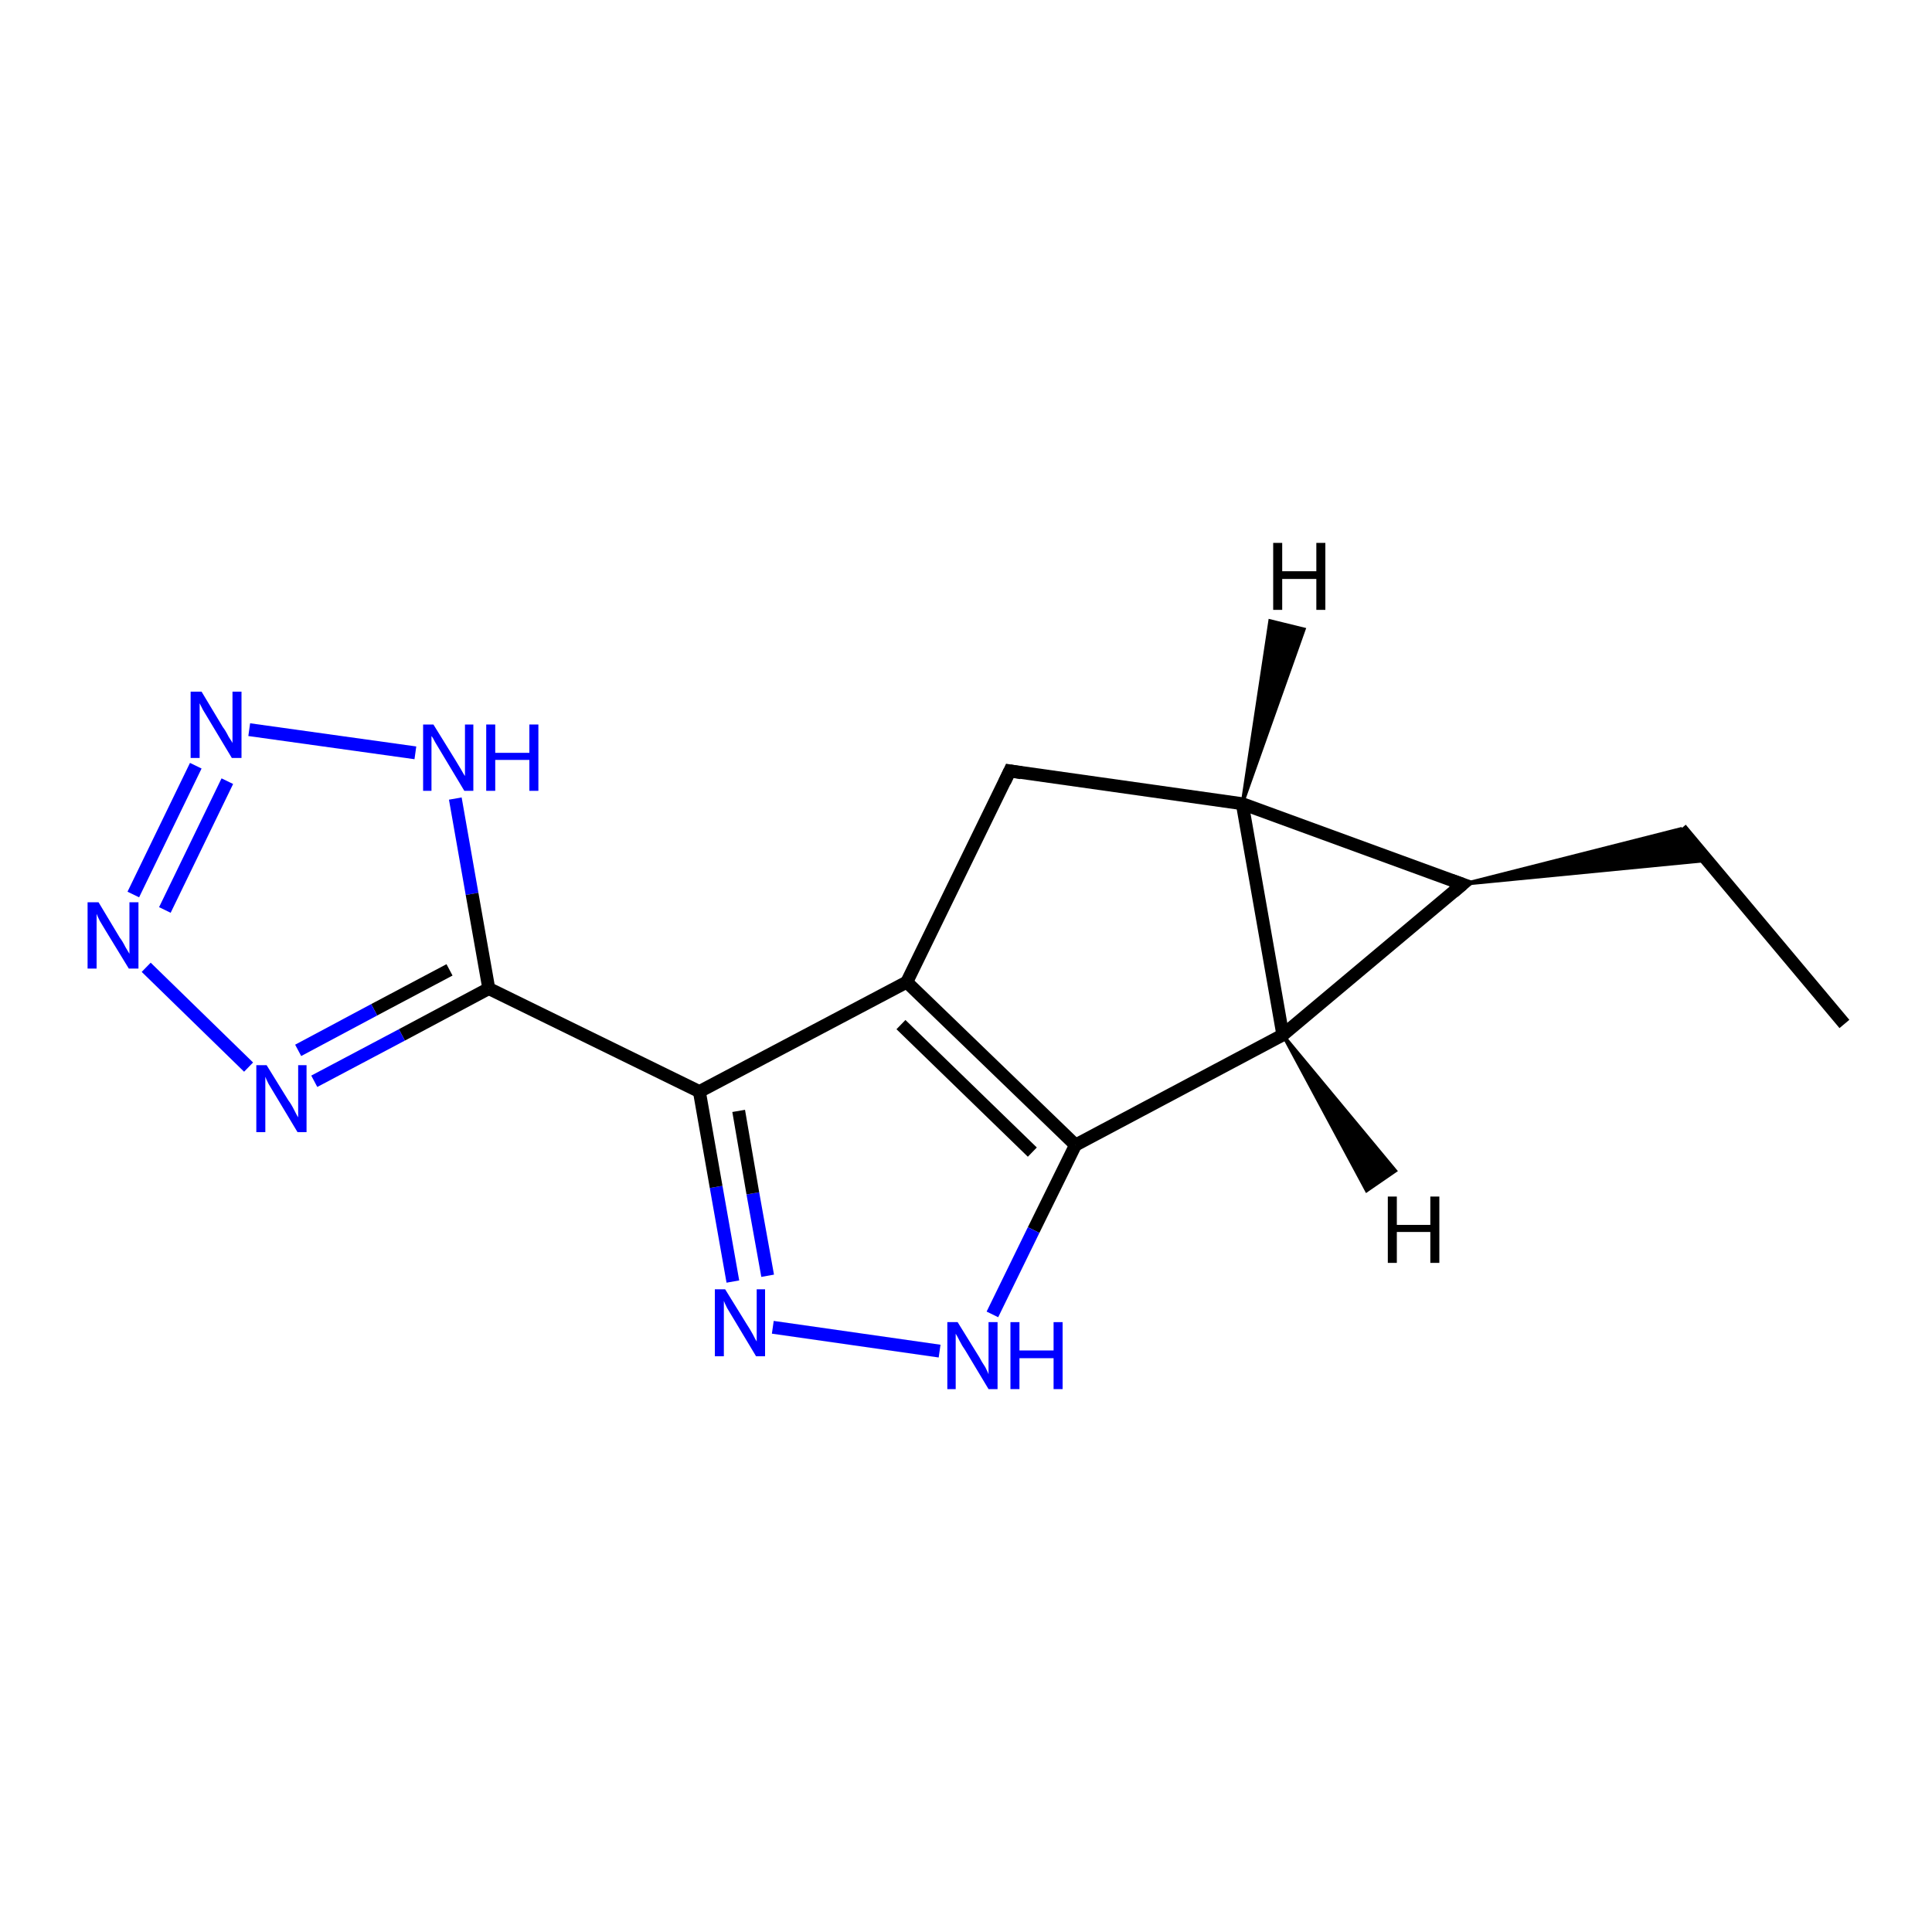 <?xml version='1.0' encoding='iso-8859-1'?>
<svg version='1.1' baseProfile='full'
              xmlns='http://www.w3.org/2000/svg'
                      xmlns:rdkit='http://www.rdkit.org/xml'
                      xmlns:xlink='http://www.w3.org/1999/xlink'
                  xml:space='preserve'
width='300px' height='300px' viewBox='0 0 300 300'>
<!-- END OF HEADER -->
<rect style='opacity:1.0;fill:#FFFFFF;stroke:none' width='300.0' height='300.0' x='0.0' y='0.0'> </rect>
<path class='bond-0 atom-0 atom-1' d='M 286.4,159.0 L 261.0,128.7' style='fill:none;fill-rule:evenodd;stroke:#000000;stroke-width:2.0px;stroke-linecap:butt;stroke-linejoin:miter;stroke-opacity:1' />
<path class='bond-1 atom-2 atom-1' d='M 227.1,137.3 L 261.0,128.7 L 265.1,133.6 Z' style='fill:#000000;fill-rule:evenodd;fill-opacity:1;stroke:#000000;stroke-width:0.5px;stroke-linecap:butt;stroke-linejoin:miter;stroke-opacity:1;' />
<path class='bond-2 atom-2 atom-3' d='M 227.1,137.3 L 192.9,124.8' style='fill:none;fill-rule:evenodd;stroke:#000000;stroke-width:2.0px;stroke-linecap:butt;stroke-linejoin:miter;stroke-opacity:1' />
<path class='bond-3 atom-3 atom-4' d='M 192.9,124.8 L 156.8,119.7' style='fill:none;fill-rule:evenodd;stroke:#000000;stroke-width:2.0px;stroke-linecap:butt;stroke-linejoin:miter;stroke-opacity:1' />
<path class='bond-4 atom-4 atom-5' d='M 156.8,119.7 L 140.8,152.5' style='fill:none;fill-rule:evenodd;stroke:#000000;stroke-width:2.0px;stroke-linecap:butt;stroke-linejoin:miter;stroke-opacity:1' />
<path class='bond-5 atom-5 atom-6' d='M 140.8,152.5 L 167.0,177.8' style='fill:none;fill-rule:evenodd;stroke:#000000;stroke-width:2.0px;stroke-linecap:butt;stroke-linejoin:miter;stroke-opacity:1' />
<path class='bond-5 atom-5 atom-6' d='M 139.9,159.1 L 160.3,178.9' style='fill:none;fill-rule:evenodd;stroke:#000000;stroke-width:2.0px;stroke-linecap:butt;stroke-linejoin:miter;stroke-opacity:1' />
<path class='bond-6 atom-6 atom-7' d='M 167.0,177.8 L 160.5,191.0' style='fill:none;fill-rule:evenodd;stroke:#000000;stroke-width:2.0px;stroke-linecap:butt;stroke-linejoin:miter;stroke-opacity:1' />
<path class='bond-6 atom-6 atom-7' d='M 160.5,191.0 L 154.1,204.1' style='fill:none;fill-rule:evenodd;stroke:#0000FF;stroke-width:2.0px;stroke-linecap:butt;stroke-linejoin:miter;stroke-opacity:1' />
<path class='bond-7 atom-7 atom-8' d='M 145.9,209.8 L 120.0,206.1' style='fill:none;fill-rule:evenodd;stroke:#0000FF;stroke-width:2.0px;stroke-linecap:butt;stroke-linejoin:miter;stroke-opacity:1' />
<path class='bond-8 atom-8 atom-9' d='M 113.8,199.0 L 111.2,184.3' style='fill:none;fill-rule:evenodd;stroke:#0000FF;stroke-width:2.0px;stroke-linecap:butt;stroke-linejoin:miter;stroke-opacity:1' />
<path class='bond-8 atom-8 atom-9' d='M 111.2,184.3 L 108.6,169.5' style='fill:none;fill-rule:evenodd;stroke:#000000;stroke-width:2.0px;stroke-linecap:butt;stroke-linejoin:miter;stroke-opacity:1' />
<path class='bond-8 atom-8 atom-9' d='M 119.2,198.1 L 116.9,185.3' style='fill:none;fill-rule:evenodd;stroke:#0000FF;stroke-width:2.0px;stroke-linecap:butt;stroke-linejoin:miter;stroke-opacity:1' />
<path class='bond-8 atom-8 atom-9' d='M 116.9,185.3 L 114.7,172.5' style='fill:none;fill-rule:evenodd;stroke:#000000;stroke-width:2.0px;stroke-linecap:butt;stroke-linejoin:miter;stroke-opacity:1' />
<path class='bond-9 atom-9 atom-10' d='M 108.6,169.5 L 75.9,153.5' style='fill:none;fill-rule:evenodd;stroke:#000000;stroke-width:2.0px;stroke-linecap:butt;stroke-linejoin:miter;stroke-opacity:1' />
<path class='bond-10 atom-10 atom-11' d='M 75.9,153.5 L 62.4,160.7' style='fill:none;fill-rule:evenodd;stroke:#000000;stroke-width:2.0px;stroke-linecap:butt;stroke-linejoin:miter;stroke-opacity:1' />
<path class='bond-10 atom-10 atom-11' d='M 62.4,160.7 L 48.8,167.9' style='fill:none;fill-rule:evenodd;stroke:#0000FF;stroke-width:2.0px;stroke-linecap:butt;stroke-linejoin:miter;stroke-opacity:1' />
<path class='bond-10 atom-10 atom-11' d='M 69.8,150.6 L 58.1,156.8' style='fill:none;fill-rule:evenodd;stroke:#000000;stroke-width:2.0px;stroke-linecap:butt;stroke-linejoin:miter;stroke-opacity:1' />
<path class='bond-10 atom-10 atom-11' d='M 58.1,156.8 L 46.3,163.1' style='fill:none;fill-rule:evenodd;stroke:#0000FF;stroke-width:2.0px;stroke-linecap:butt;stroke-linejoin:miter;stroke-opacity:1' />
<path class='bond-11 atom-11 atom-12' d='M 38.6,165.7 L 22.7,150.2' style='fill:none;fill-rule:evenodd;stroke:#0000FF;stroke-width:2.0px;stroke-linecap:butt;stroke-linejoin:miter;stroke-opacity:1' />
<path class='bond-12 atom-12 atom-13' d='M 20.7,138.9 L 30.4,118.9' style='fill:none;fill-rule:evenodd;stroke:#0000FF;stroke-width:2.0px;stroke-linecap:butt;stroke-linejoin:miter;stroke-opacity:1' />
<path class='bond-12 atom-12 atom-13' d='M 25.6,141.3 L 35.3,121.3' style='fill:none;fill-rule:evenodd;stroke:#0000FF;stroke-width:2.0px;stroke-linecap:butt;stroke-linejoin:miter;stroke-opacity:1' />
<path class='bond-13 atom-13 atom-14' d='M 38.7,113.3 L 64.5,116.9' style='fill:none;fill-rule:evenodd;stroke:#0000FF;stroke-width:2.0px;stroke-linecap:butt;stroke-linejoin:miter;stroke-opacity:1' />
<path class='bond-14 atom-6 atom-15' d='M 167.0,177.8 L 199.2,160.7' style='fill:none;fill-rule:evenodd;stroke:#000000;stroke-width:2.0px;stroke-linecap:butt;stroke-linejoin:miter;stroke-opacity:1' />
<path class='bond-15 atom-15 atom-2' d='M 199.2,160.7 L 227.1,137.3' style='fill:none;fill-rule:evenodd;stroke:#000000;stroke-width:2.0px;stroke-linecap:butt;stroke-linejoin:miter;stroke-opacity:1' />
<path class='bond-16 atom-15 atom-3' d='M 199.2,160.7 L 192.9,124.8' style='fill:none;fill-rule:evenodd;stroke:#000000;stroke-width:2.0px;stroke-linecap:butt;stroke-linejoin:miter;stroke-opacity:1' />
<path class='bond-17 atom-9 atom-5' d='M 108.6,169.5 L 140.8,152.5' style='fill:none;fill-rule:evenodd;stroke:#000000;stroke-width:2.0px;stroke-linecap:butt;stroke-linejoin:miter;stroke-opacity:1' />
<path class='bond-18 atom-14 atom-10' d='M 70.7,124.0 L 73.3,138.8' style='fill:none;fill-rule:evenodd;stroke:#0000FF;stroke-width:2.0px;stroke-linecap:butt;stroke-linejoin:miter;stroke-opacity:1' />
<path class='bond-18 atom-14 atom-10' d='M 73.3,138.8 L 75.9,153.5' style='fill:none;fill-rule:evenodd;stroke:#000000;stroke-width:2.0px;stroke-linecap:butt;stroke-linejoin:miter;stroke-opacity:1' />
<path class='bond-19 atom-3 atom-16' d='M 192.9,124.8 L 197.2,96.4 L 202.5,97.7 Z' style='fill:#000000;fill-rule:evenodd;fill-opacity:1;stroke:#000000;stroke-width:0.5px;stroke-linecap:butt;stroke-linejoin:miter;stroke-opacity:1;' />
<path class='bond-20 atom-15 atom-17' d='M 199.2,160.7 L 216.7,181.8 L 212.2,184.9 Z' style='fill:#000000;fill-rule:evenodd;fill-opacity:1;stroke:#000000;stroke-width:0.5px;stroke-linecap:butt;stroke-linejoin:miter;stroke-opacity:1;' />
<path d='M 225.4,136.7 L 227.1,137.3 L 225.7,138.5' style='fill:none;stroke:#000000;stroke-width:2.0px;stroke-linecap:butt;stroke-linejoin:miter;stroke-opacity:1;' />
<path d='M 158.6,120.0 L 156.8,119.7 L 156.0,121.4' style='fill:none;stroke:#000000;stroke-width:2.0px;stroke-linecap:butt;stroke-linejoin:miter;stroke-opacity:1;' />
<path class='atom-7' d='M 148.7 205.3
L 152.1 210.8
Q 152.4 211.4, 153.0 212.3
Q 153.5 213.3, 153.5 213.4
L 153.5 205.3
L 154.9 205.3
L 154.9 215.7
L 153.5 215.7
L 149.9 209.7
Q 149.4 209.0, 149.0 208.2
Q 148.6 207.4, 148.4 207.1
L 148.4 215.7
L 147.1 215.7
L 147.1 205.3
L 148.7 205.3
' fill='#0000FF'/>
<path class='atom-7' d='M 156.9 205.3
L 158.3 205.3
L 158.3 209.7
L 163.6 209.7
L 163.6 205.3
L 165.0 205.3
L 165.0 215.7
L 163.6 215.7
L 163.6 210.9
L 158.3 210.9
L 158.3 215.7
L 156.9 215.7
L 156.9 205.3
' fill='#0000FF'/>
<path class='atom-8' d='M 112.6 200.2
L 116.0 205.7
Q 116.4 206.3, 116.9 207.2
Q 117.4 208.2, 117.5 208.3
L 117.5 200.2
L 118.8 200.2
L 118.8 210.6
L 117.4 210.6
L 113.8 204.6
Q 113.4 203.9, 112.9 203.1
Q 112.5 202.3, 112.4 202.0
L 112.4 210.6
L 111.0 210.6
L 111.0 200.2
L 112.6 200.2
' fill='#0000FF'/>
<path class='atom-11' d='M 41.4 165.4
L 44.8 170.9
Q 45.2 171.4, 45.7 172.4
Q 46.2 173.4, 46.3 173.5
L 46.3 165.4
L 47.6 165.4
L 47.6 175.8
L 46.2 175.8
L 42.6 169.8
Q 42.2 169.1, 41.7 168.3
Q 41.3 167.5, 41.2 167.2
L 41.2 175.8
L 39.8 175.8
L 39.8 165.4
L 41.4 165.4
' fill='#0000FF'/>
<path class='atom-12' d='M 15.3 140.1
L 18.6 145.6
Q 19.0 146.1, 19.5 147.1
Q 20.1 148.1, 20.1 148.1
L 20.1 140.1
L 21.5 140.1
L 21.5 150.4
L 20.0 150.4
L 16.4 144.5
Q 16.0 143.8, 15.5 143.0
Q 15.1 142.2, 15.0 141.9
L 15.0 150.4
L 13.6 150.4
L 13.6 140.1
L 15.3 140.1
' fill='#0000FF'/>
<path class='atom-13' d='M 31.3 107.4
L 34.6 112.9
Q 35.0 113.4, 35.5 114.4
Q 36.1 115.3, 36.1 115.4
L 36.1 107.4
L 37.5 107.4
L 37.5 117.7
L 36.0 117.7
L 32.4 111.7
Q 32.0 111.0, 31.5 110.2
Q 31.1 109.4, 31.0 109.2
L 31.0 117.7
L 29.6 117.7
L 29.6 107.4
L 31.3 107.4
' fill='#0000FF'/>
<path class='atom-14' d='M 67.3 112.5
L 70.7 118.0
Q 71.0 118.5, 71.6 119.5
Q 72.1 120.4, 72.2 120.5
L 72.2 112.5
L 73.5 112.5
L 73.5 122.8
L 72.1 122.8
L 68.5 116.8
Q 68.1 116.1, 67.6 115.3
Q 67.2 114.5, 67.0 114.3
L 67.0 122.8
L 65.7 122.8
L 65.7 112.5
L 67.3 112.5
' fill='#0000FF'/>
<path class='atom-14' d='M 75.5 112.5
L 76.9 112.5
L 76.9 116.9
L 82.2 116.9
L 82.2 112.5
L 83.6 112.5
L 83.6 122.8
L 82.2 122.8
L 82.2 118.0
L 76.9 118.0
L 76.9 122.8
L 75.5 122.8
L 75.5 112.5
' fill='#0000FF'/>
<path class='atom-16' d='M 197.7 84.3
L 199.1 84.3
L 199.1 88.7
L 204.4 88.7
L 204.4 84.3
L 205.8 84.3
L 205.8 94.7
L 204.4 94.7
L 204.4 89.9
L 199.1 89.9
L 199.1 94.7
L 197.7 94.7
L 197.7 84.3
' fill='#000000'/>
<path class='atom-17' d='M 215.5 185.8
L 216.9 185.8
L 216.9 190.2
L 222.1 190.2
L 222.1 185.8
L 223.5 185.8
L 223.5 196.1
L 222.1 196.1
L 222.1 191.3
L 216.9 191.3
L 216.9 196.1
L 215.5 196.1
L 215.5 185.8
' fill='#000000'/>
</svg>
